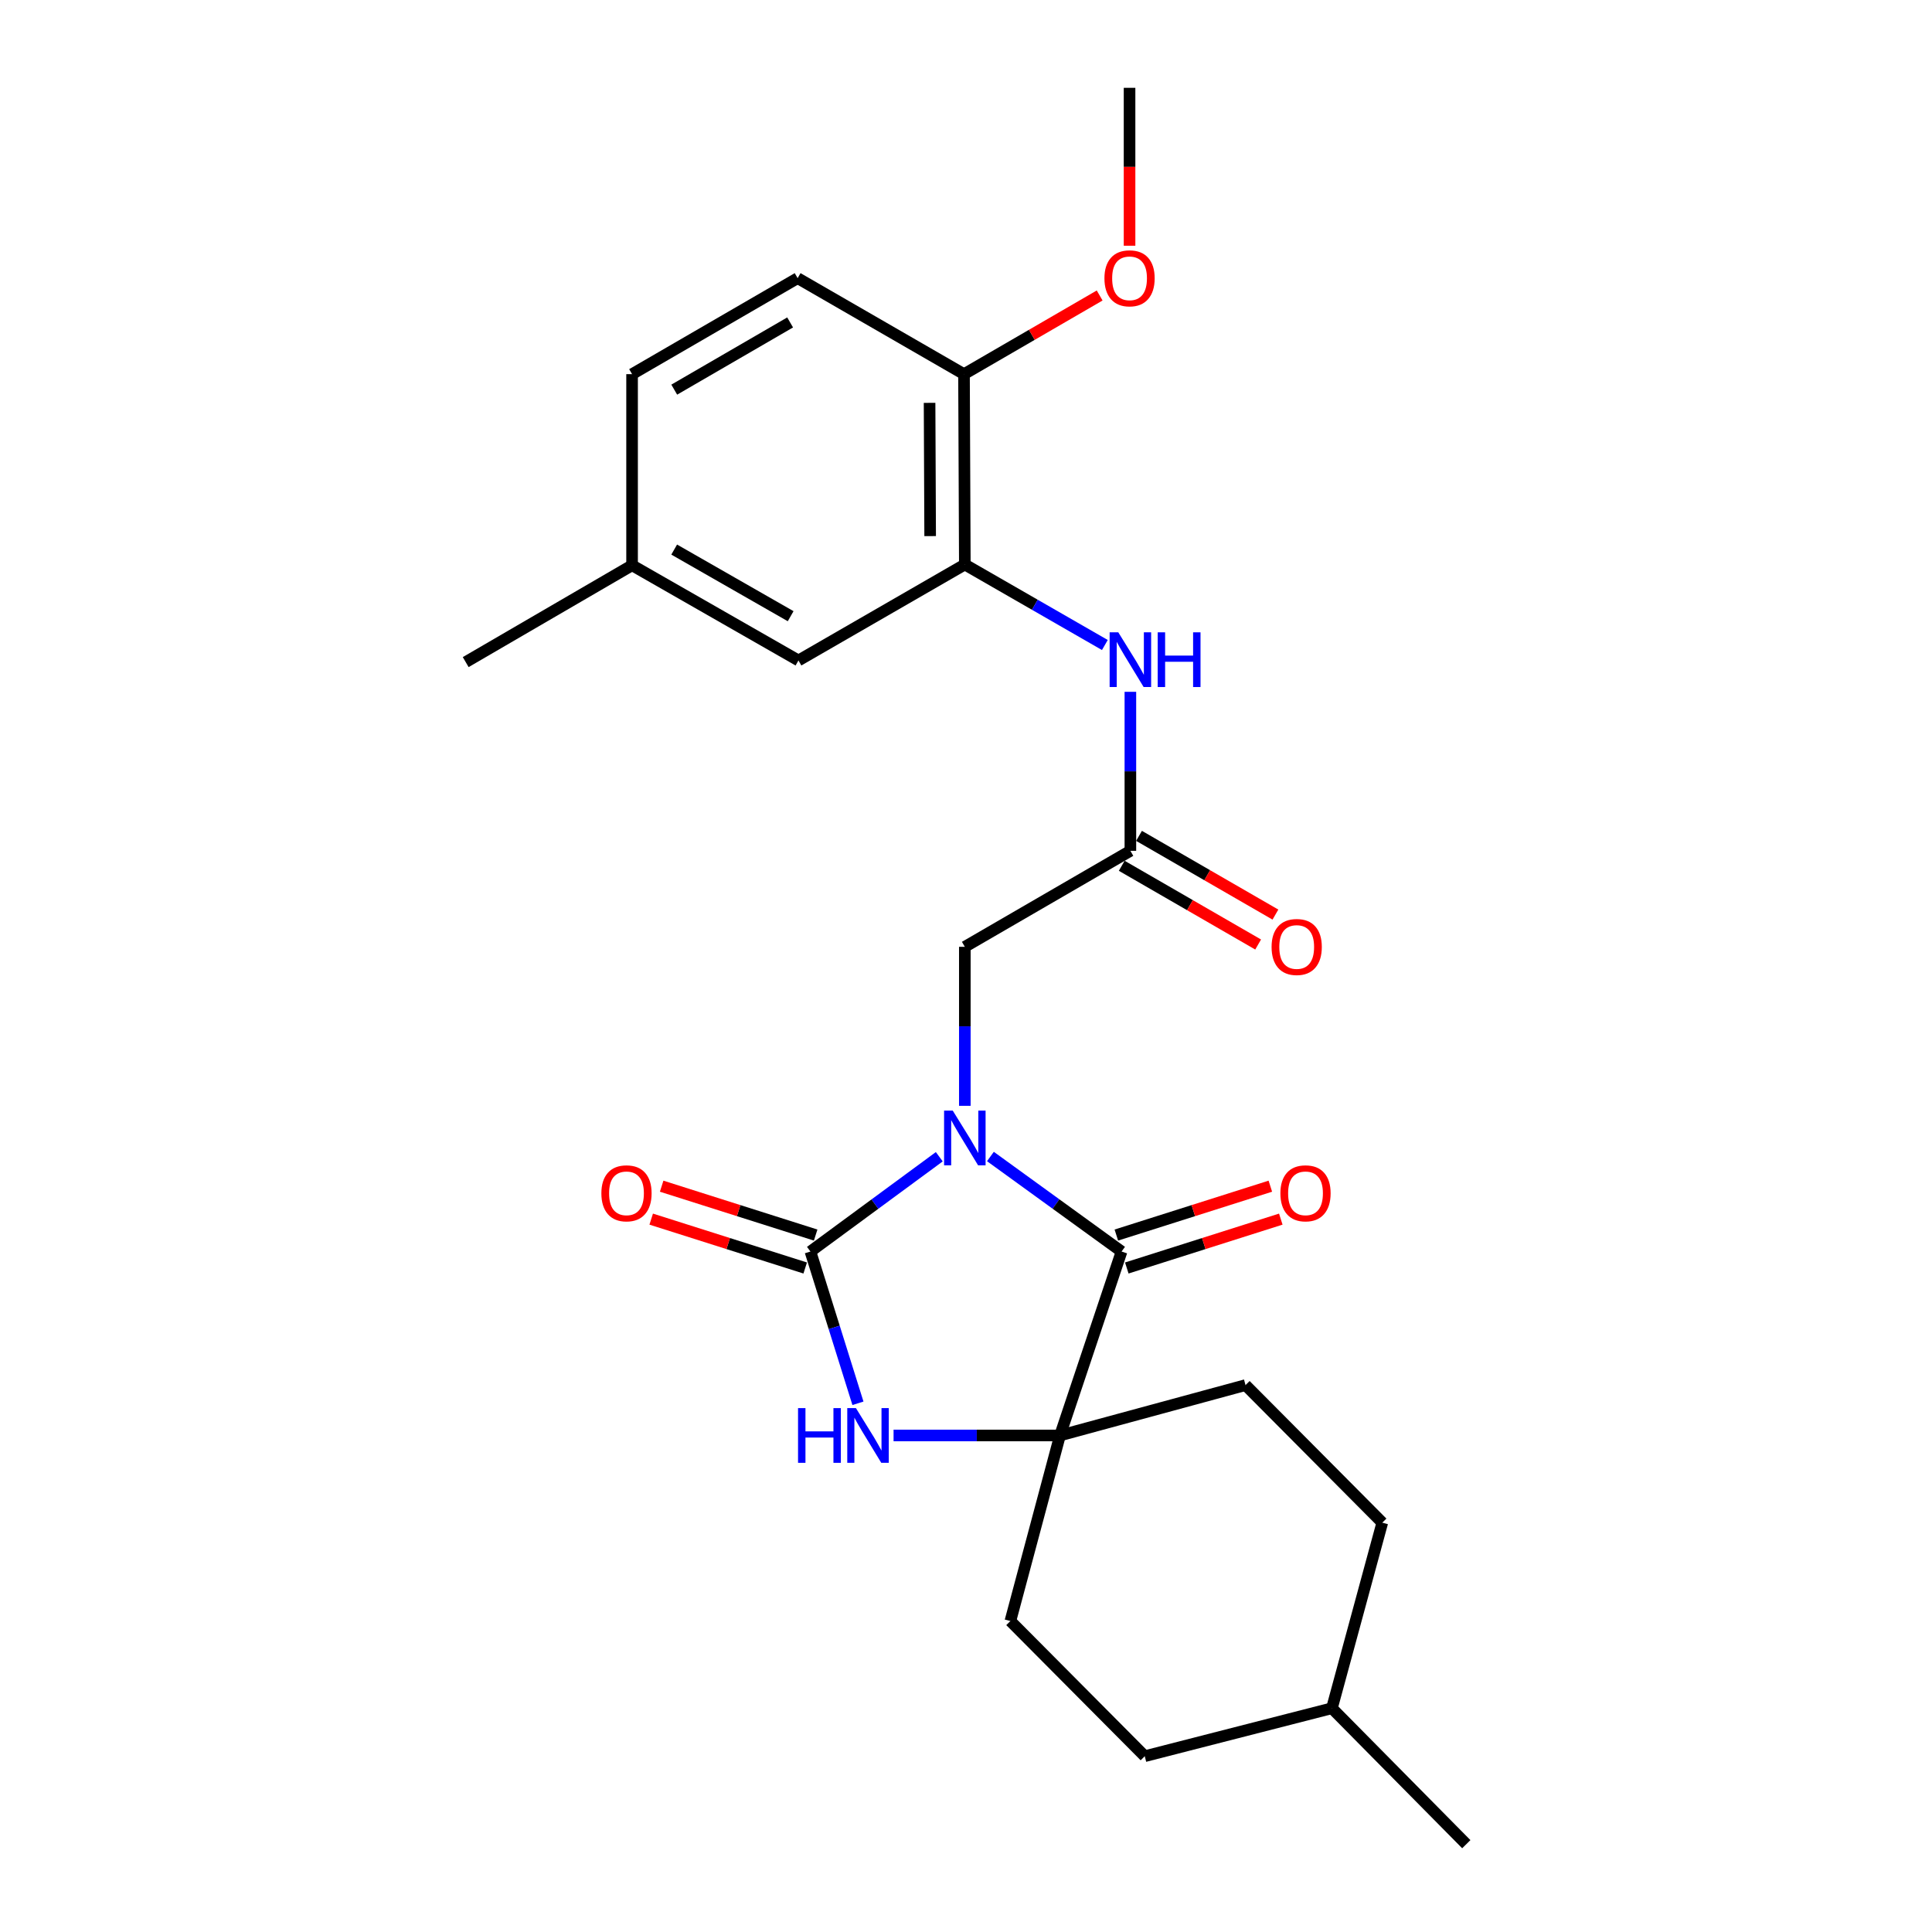 <?xml version='1.0' encoding='iso-8859-1'?>
<svg version='1.1' baseProfile='full'
              xmlns='http://www.w3.org/2000/svg'
                      xmlns:rdkit='http://www.rdkit.org/xml'
                      xmlns:xlink='http://www.w3.org/1999/xlink'
                  xml:space='preserve'
width='1000px' height='1000px' viewBox='0 0 1000 1000'>
<!-- END OF HEADER -->
<rect style='opacity:1.0;fill:#FFFFFF;stroke:none' width='1000' height='1000' x='0' y='0'> </rect>
<path class='bond-0' d='M 486.174,598.731 L 452.826,623.26' style='fill:none;fill-rule:evenodd;stroke:#0000FF;stroke-width:6px;stroke-linecap:butt;stroke-linejoin:miter;stroke-opacity:1' />
<path class='bond-0' d='M 452.826,623.26 L 419.478,647.789' style='fill:none;fill-rule:evenodd;stroke:#000000;stroke-width:6px;stroke-linecap:butt;stroke-linejoin:miter;stroke-opacity:1' />
<path class='bond-1' d='M 512.639,598.604 L 546.58,623.196' style='fill:none;fill-rule:evenodd;stroke:#0000FF;stroke-width:6px;stroke-linecap:butt;stroke-linejoin:miter;stroke-opacity:1' />
<path class='bond-1' d='M 546.58,623.196 L 580.522,647.789' style='fill:none;fill-rule:evenodd;stroke:#000000;stroke-width:6px;stroke-linecap:butt;stroke-linejoin:miter;stroke-opacity:1' />
<path class='bond-4' d='M 499.394,572.374 L 499.394,531.224' style='fill:none;fill-rule:evenodd;stroke:#0000FF;stroke-width:6px;stroke-linecap:butt;stroke-linejoin:miter;stroke-opacity:1' />
<path class='bond-4' d='M 499.394,531.224 L 499.394,490.074' style='fill:none;fill-rule:evenodd;stroke:#000000;stroke-width:6px;stroke-linecap:butt;stroke-linejoin:miter;stroke-opacity:1' />
<path class='bond-2' d='M 419.478,647.789 L 431.775,687.066' style='fill:none;fill-rule:evenodd;stroke:#000000;stroke-width:6px;stroke-linecap:butt;stroke-linejoin:miter;stroke-opacity:1' />
<path class='bond-2' d='M 431.775,687.066 L 444.072,726.342' style='fill:none;fill-rule:evenodd;stroke:#0000FF;stroke-width:6px;stroke-linecap:butt;stroke-linejoin:miter;stroke-opacity:1' />
<path class='bond-8' d='M 422.183,639.266 L 382.328,626.617' style='fill:none;fill-rule:evenodd;stroke:#000000;stroke-width:6px;stroke-linecap:butt;stroke-linejoin:miter;stroke-opacity:1' />
<path class='bond-8' d='M 382.328,626.617 L 342.473,613.968' style='fill:none;fill-rule:evenodd;stroke:#FF0000;stroke-width:6px;stroke-linecap:butt;stroke-linejoin:miter;stroke-opacity:1' />
<path class='bond-8' d='M 416.773,656.313 L 376.918,643.664' style='fill:none;fill-rule:evenodd;stroke:#000000;stroke-width:6px;stroke-linecap:butt;stroke-linejoin:miter;stroke-opacity:1' />
<path class='bond-8' d='M 376.918,643.664 L 337.063,631.015' style='fill:none;fill-rule:evenodd;stroke:#FF0000;stroke-width:6px;stroke-linecap:butt;stroke-linejoin:miter;stroke-opacity:1' />
<path class='bond-3' d='M 580.522,647.789 L 548.647,742.997' style='fill:none;fill-rule:evenodd;stroke:#000000;stroke-width:6px;stroke-linecap:butt;stroke-linejoin:miter;stroke-opacity:1' />
<path class='bond-9' d='M 583.227,656.313 L 623.082,643.664' style='fill:none;fill-rule:evenodd;stroke:#000000;stroke-width:6px;stroke-linecap:butt;stroke-linejoin:miter;stroke-opacity:1' />
<path class='bond-9' d='M 623.082,643.664 L 662.937,631.015' style='fill:none;fill-rule:evenodd;stroke:#FF0000;stroke-width:6px;stroke-linecap:butt;stroke-linejoin:miter;stroke-opacity:1' />
<path class='bond-9' d='M 577.817,639.266 L 617.672,626.617' style='fill:none;fill-rule:evenodd;stroke:#000000;stroke-width:6px;stroke-linecap:butt;stroke-linejoin:miter;stroke-opacity:1' />
<path class='bond-9' d='M 617.672,626.617 L 657.527,613.968' style='fill:none;fill-rule:evenodd;stroke:#FF0000;stroke-width:6px;stroke-linecap:butt;stroke-linejoin:miter;stroke-opacity:1' />
<path class='bond-25' d='M 462.51,742.997 L 505.579,742.997' style='fill:none;fill-rule:evenodd;stroke:#0000FF;stroke-width:6px;stroke-linecap:butt;stroke-linejoin:miter;stroke-opacity:1' />
<path class='bond-25' d='M 505.579,742.997 L 548.647,742.997' style='fill:none;fill-rule:evenodd;stroke:#000000;stroke-width:6px;stroke-linecap:butt;stroke-linejoin:miter;stroke-opacity:1' />
<path class='bond-11' d='M 548.647,742.997 L 644.679,716.924' style='fill:none;fill-rule:evenodd;stroke:#000000;stroke-width:6px;stroke-linecap:butt;stroke-linejoin:miter;stroke-opacity:1' />
<path class='bond-12' d='M 548.647,742.997 L 522.972,839.049' style='fill:none;fill-rule:evenodd;stroke:#000000;stroke-width:6px;stroke-linecap:butt;stroke-linejoin:miter;stroke-opacity:1' />
<path class='bond-5' d='M 499.394,490.074 L 585.083,440.384' style='fill:none;fill-rule:evenodd;stroke:#000000;stroke-width:6px;stroke-linecap:butt;stroke-linejoin:miter;stroke-opacity:1' />
<path class='bond-7' d='M 585.083,440.384 L 585.083,399.234' style='fill:none;fill-rule:evenodd;stroke:#000000;stroke-width:6px;stroke-linecap:butt;stroke-linejoin:miter;stroke-opacity:1' />
<path class='bond-7' d='M 585.083,399.234 L 585.083,358.083' style='fill:none;fill-rule:evenodd;stroke:#0000FF;stroke-width:6px;stroke-linecap:butt;stroke-linejoin:miter;stroke-opacity:1' />
<path class='bond-14' d='M 580.612,448.128 L 615.913,468.504' style='fill:none;fill-rule:evenodd;stroke:#000000;stroke-width:6px;stroke-linecap:butt;stroke-linejoin:miter;stroke-opacity:1' />
<path class='bond-14' d='M 615.913,468.504 L 651.213,488.881' style='fill:none;fill-rule:evenodd;stroke:#FF0000;stroke-width:6px;stroke-linecap:butt;stroke-linejoin:miter;stroke-opacity:1' />
<path class='bond-14' d='M 589.553,432.639 L 624.854,453.015' style='fill:none;fill-rule:evenodd;stroke:#000000;stroke-width:6px;stroke-linecap:butt;stroke-linejoin:miter;stroke-opacity:1' />
<path class='bond-14' d='M 624.854,453.015 L 660.154,473.391' style='fill:none;fill-rule:evenodd;stroke:#FF0000;stroke-width:6px;stroke-linecap:butt;stroke-linejoin:miter;stroke-opacity:1' />
<path class='bond-6' d='M 499.394,292.187 L 535.633,313.021' style='fill:none;fill-rule:evenodd;stroke:#000000;stroke-width:6px;stroke-linecap:butt;stroke-linejoin:miter;stroke-opacity:1' />
<path class='bond-6' d='M 535.633,313.021 L 571.872,333.855' style='fill:none;fill-rule:evenodd;stroke:#0000FF;stroke-width:6px;stroke-linecap:butt;stroke-linejoin:miter;stroke-opacity:1' />
<path class='bond-10' d='M 499.394,292.187 L 498.967,193.661' style='fill:none;fill-rule:evenodd;stroke:#000000;stroke-width:6px;stroke-linecap:butt;stroke-linejoin:miter;stroke-opacity:1' />
<path class='bond-10' d='M 481.445,277.486 L 481.146,208.517' style='fill:none;fill-rule:evenodd;stroke:#000000;stroke-width:6px;stroke-linecap:butt;stroke-linejoin:miter;stroke-opacity:1' />
<path class='bond-13' d='M 499.394,292.187 L 413.278,341.857' style='fill:none;fill-rule:evenodd;stroke:#000000;stroke-width:6px;stroke-linecap:butt;stroke-linejoin:miter;stroke-opacity:1' />
<path class='bond-15' d='M 498.967,193.661 L 412.851,143.971' style='fill:none;fill-rule:evenodd;stroke:#000000;stroke-width:6px;stroke-linecap:butt;stroke-linejoin:miter;stroke-opacity:1' />
<path class='bond-20' d='M 498.967,193.661 L 534.073,173.303' style='fill:none;fill-rule:evenodd;stroke:#000000;stroke-width:6px;stroke-linecap:butt;stroke-linejoin:miter;stroke-opacity:1' />
<path class='bond-20' d='M 534.073,173.303 L 569.179,152.945' style='fill:none;fill-rule:evenodd;stroke:#FF0000;stroke-width:6px;stroke-linecap:butt;stroke-linejoin:miter;stroke-opacity:1' />
<path class='bond-18' d='M 644.679,716.924 L 715.474,788.126' style='fill:none;fill-rule:evenodd;stroke:#000000;stroke-width:6px;stroke-linecap:butt;stroke-linejoin:miter;stroke-opacity:1' />
<path class='bond-19' d='M 522.972,839.049 L 592.525,909.008' style='fill:none;fill-rule:evenodd;stroke:#000000;stroke-width:6px;stroke-linecap:butt;stroke-linejoin:miter;stroke-opacity:1' />
<path class='bond-16' d='M 413.278,341.857 L 327.162,292.594' style='fill:none;fill-rule:evenodd;stroke:#000000;stroke-width:6px;stroke-linecap:butt;stroke-linejoin:miter;stroke-opacity:1' />
<path class='bond-16' d='M 409.241,318.944 L 348.96,284.46' style='fill:none;fill-rule:evenodd;stroke:#000000;stroke-width:6px;stroke-linecap:butt;stroke-linejoin:miter;stroke-opacity:1' />
<path class='bond-27' d='M 412.851,143.971 L 327.162,193.661' style='fill:none;fill-rule:evenodd;stroke:#000000;stroke-width:6px;stroke-linecap:butt;stroke-linejoin:miter;stroke-opacity:1' />
<path class='bond-27' d='M 408.969,166.896 L 348.987,201.679' style='fill:none;fill-rule:evenodd;stroke:#000000;stroke-width:6px;stroke-linecap:butt;stroke-linejoin:miter;stroke-opacity:1' />
<path class='bond-17' d='M 327.162,292.594 L 327.162,193.661' style='fill:none;fill-rule:evenodd;stroke:#000000;stroke-width:6px;stroke-linecap:butt;stroke-linejoin:miter;stroke-opacity:1' />
<path class='bond-22' d='M 327.162,292.594 L 241.046,342.702' style='fill:none;fill-rule:evenodd;stroke:#000000;stroke-width:6px;stroke-linecap:butt;stroke-linejoin:miter;stroke-opacity:1' />
<path class='bond-26' d='M 715.474,788.126 L 689.401,884.178' style='fill:none;fill-rule:evenodd;stroke:#000000;stroke-width:6px;stroke-linecap:butt;stroke-linejoin:miter;stroke-opacity:1' />
<path class='bond-21' d='M 592.525,909.008 L 689.401,884.178' style='fill:none;fill-rule:evenodd;stroke:#000000;stroke-width:6px;stroke-linecap:butt;stroke-linejoin:miter;stroke-opacity:1' />
<path class='bond-23' d='M 584.655,127.188 L 584.655,86.321' style='fill:none;fill-rule:evenodd;stroke:#FF0000;stroke-width:6px;stroke-linecap:butt;stroke-linejoin:miter;stroke-opacity:1' />
<path class='bond-23' d='M 584.655,86.321 L 584.655,45.455' style='fill:none;fill-rule:evenodd;stroke:#000000;stroke-width:6px;stroke-linecap:butt;stroke-linejoin:miter;stroke-opacity:1' />
<path class='bond-24' d='M 689.401,884.178 L 758.954,954.545' style='fill:none;fill-rule:evenodd;stroke:#000000;stroke-width:6px;stroke-linecap:butt;stroke-linejoin:miter;stroke-opacity:1' />
<path  class='atom-0' d='M 493.134 574.847
L 502.414 589.847
Q 503.334 591.327, 504.814 594.007
Q 506.294 596.687, 506.374 596.847
L 506.374 574.847
L 510.134 574.847
L 510.134 603.167
L 506.254 603.167
L 496.294 586.767
Q 495.134 584.847, 493.894 582.647
Q 492.694 580.447, 492.334 579.767
L 492.334 603.167
L 488.654 603.167
L 488.654 574.847
L 493.134 574.847
' fill='#0000FF'/>
<path  class='atom-3' d='M 413.066 728.837
L 416.906 728.837
L 416.906 740.877
L 431.386 740.877
L 431.386 728.837
L 435.226 728.837
L 435.226 757.157
L 431.386 757.157
L 431.386 744.077
L 416.906 744.077
L 416.906 757.157
L 413.066 757.157
L 413.066 728.837
' fill='#0000FF'/>
<path  class='atom-3' d='M 443.026 728.837
L 452.306 743.837
Q 453.226 745.317, 454.706 747.997
Q 456.186 750.677, 456.266 750.837
L 456.266 728.837
L 460.026 728.837
L 460.026 757.157
L 456.146 757.157
L 446.186 740.757
Q 445.026 738.837, 443.786 736.637
Q 442.586 734.437, 442.226 733.757
L 442.226 757.157
L 438.546 757.157
L 438.546 728.837
L 443.026 728.837
' fill='#0000FF'/>
<path  class='atom-8' d='M 578.823 327.29
L 588.103 342.29
Q 589.023 343.77, 590.503 346.45
Q 591.983 349.13, 592.063 349.29
L 592.063 327.29
L 595.823 327.29
L 595.823 355.61
L 591.943 355.61
L 581.983 339.21
Q 580.823 337.29, 579.583 335.09
Q 578.383 332.89, 578.023 332.21
L 578.023 355.61
L 574.343 355.61
L 574.343 327.29
L 578.823 327.29
' fill='#0000FF'/>
<path  class='atom-8' d='M 599.223 327.29
L 603.063 327.29
L 603.063 339.33
L 617.543 339.33
L 617.543 327.29
L 621.383 327.29
L 621.383 355.61
L 617.543 355.61
L 617.543 342.53
L 603.063 342.53
L 603.063 355.61
L 599.223 355.61
L 599.223 327.29
' fill='#0000FF'/>
<path  class='atom-9' d='M 311.271 617.654
Q 311.271 610.854, 314.631 607.054
Q 317.991 603.254, 324.271 603.254
Q 330.551 603.254, 333.911 607.054
Q 337.271 610.854, 337.271 617.654
Q 337.271 624.534, 333.871 628.454
Q 330.471 632.334, 324.271 632.334
Q 318.031 632.334, 314.631 628.454
Q 311.271 624.574, 311.271 617.654
M 324.271 629.134
Q 328.591 629.134, 330.911 626.254
Q 333.271 623.334, 333.271 617.654
Q 333.271 612.094, 330.911 609.294
Q 328.591 606.454, 324.271 606.454
Q 319.951 606.454, 317.591 609.254
Q 315.271 612.054, 315.271 617.654
Q 315.271 623.374, 317.591 626.254
Q 319.951 629.134, 324.271 629.134
' fill='#FF0000'/>
<path  class='atom-10' d='M 662.729 617.654
Q 662.729 610.854, 666.089 607.054
Q 669.449 603.254, 675.729 603.254
Q 682.009 603.254, 685.369 607.054
Q 688.729 610.854, 688.729 617.654
Q 688.729 624.534, 685.329 628.454
Q 681.929 632.334, 675.729 632.334
Q 669.489 632.334, 666.089 628.454
Q 662.729 624.574, 662.729 617.654
M 675.729 629.134
Q 680.049 629.134, 682.369 626.254
Q 684.729 623.334, 684.729 617.654
Q 684.729 612.094, 682.369 609.294
Q 680.049 606.454, 675.729 606.454
Q 671.409 606.454, 669.049 609.254
Q 666.729 612.054, 666.729 617.654
Q 666.729 623.374, 669.049 626.254
Q 671.409 629.134, 675.729 629.134
' fill='#FF0000'/>
<path  class='atom-15' d='M 658.169 490.154
Q 658.169 483.354, 661.529 479.554
Q 664.889 475.754, 671.169 475.754
Q 677.449 475.754, 680.809 479.554
Q 684.169 483.354, 684.169 490.154
Q 684.169 497.034, 680.769 500.954
Q 677.369 504.834, 671.169 504.834
Q 664.929 504.834, 661.529 500.954
Q 658.169 497.074, 658.169 490.154
M 671.169 501.634
Q 675.489 501.634, 677.809 498.754
Q 680.169 495.834, 680.169 490.154
Q 680.169 484.594, 677.809 481.794
Q 675.489 478.954, 671.169 478.954
Q 666.849 478.954, 664.489 481.754
Q 662.169 484.554, 662.169 490.154
Q 662.169 495.874, 664.489 498.754
Q 666.849 501.634, 671.169 501.634
' fill='#FF0000'/>
<path  class='atom-21' d='M 571.655 144.051
Q 571.655 137.251, 575.015 133.451
Q 578.375 129.651, 584.655 129.651
Q 590.935 129.651, 594.295 133.451
Q 597.655 137.251, 597.655 144.051
Q 597.655 150.931, 594.255 154.851
Q 590.855 158.731, 584.655 158.731
Q 578.415 158.731, 575.015 154.851
Q 571.655 150.971, 571.655 144.051
M 584.655 155.531
Q 588.975 155.531, 591.295 152.651
Q 593.655 149.731, 593.655 144.051
Q 593.655 138.491, 591.295 135.691
Q 588.975 132.851, 584.655 132.851
Q 580.335 132.851, 577.975 135.651
Q 575.655 138.451, 575.655 144.051
Q 575.655 149.771, 577.975 152.651
Q 580.335 155.531, 584.655 155.531
' fill='#FF0000'/>
</svg>
